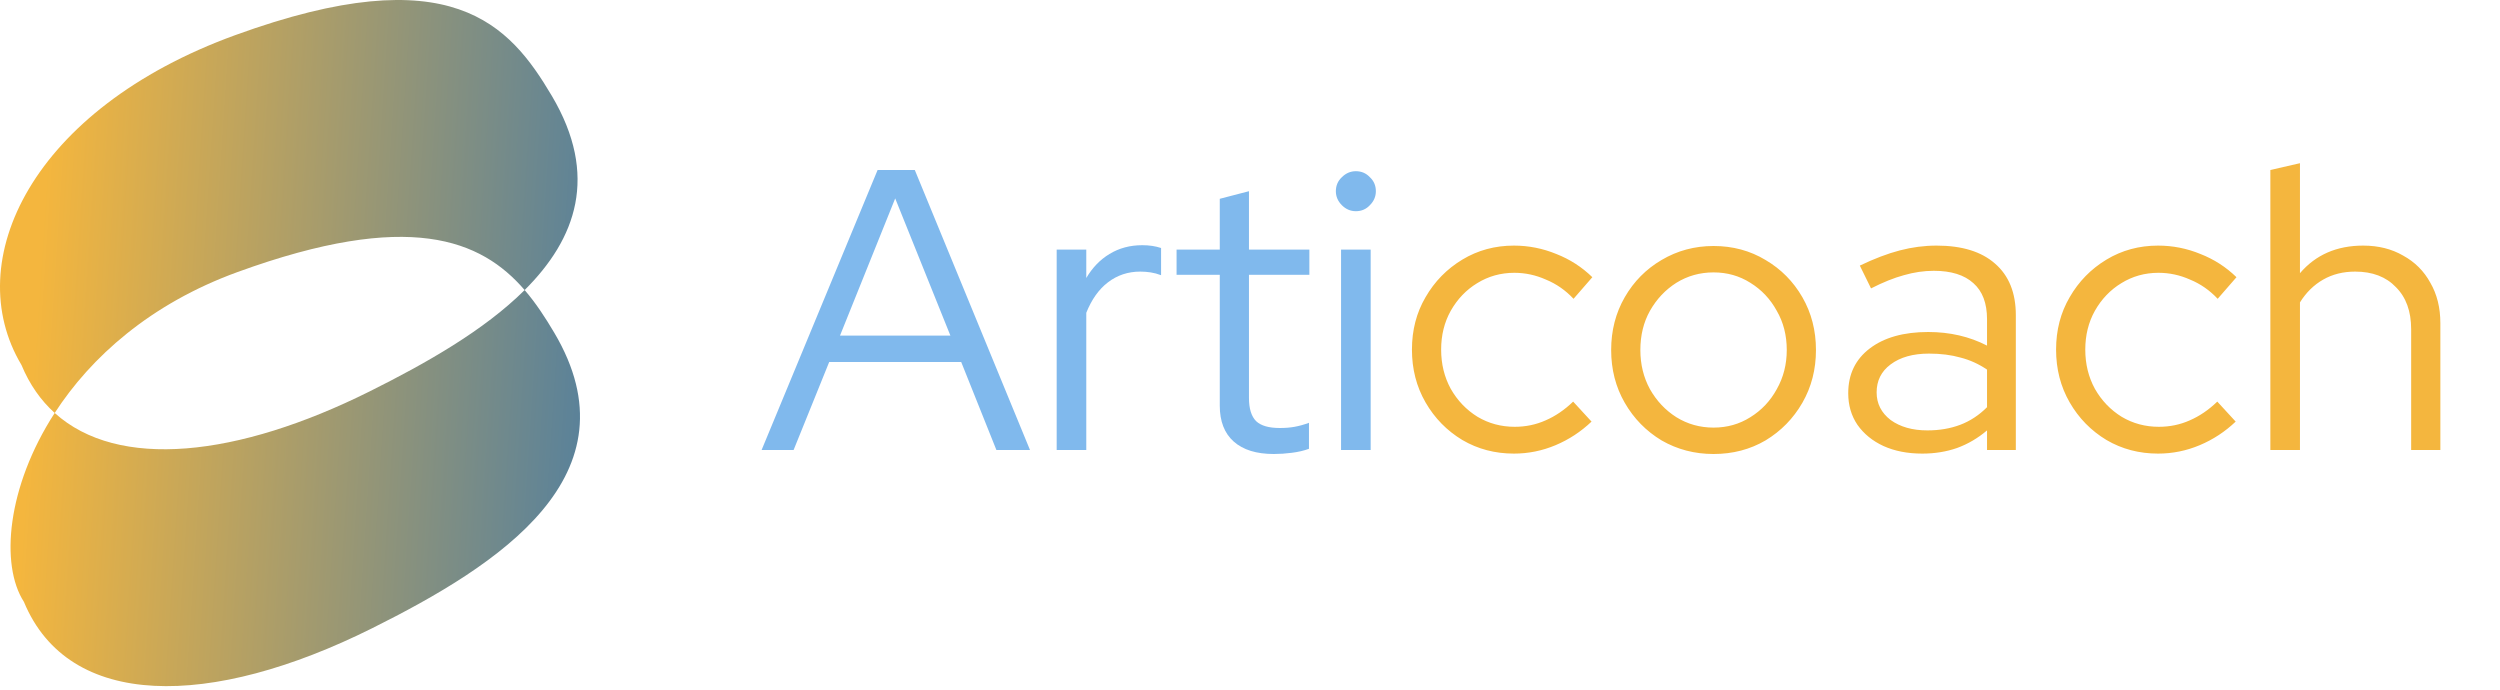 <svg width="250" height="69" viewBox="0 0 250 69" fill="none" xmlns="http://www.w3.org/2000/svg">
<path fill-rule="evenodd" clip-rule="evenodd" d="M52.465 29.005C57.616 23.878 59.906 17.557 55.181 9.583C50.959 2.459 45.155 -4.353 23.519 3.515C3.202 10.902 -4.051 26.122 2.146 36.496C2.955 38.446 4.078 40.041 5.47 41.297C0.684 48.691 0.006 56.491 2.39 60.183C6.875 71.001 21.047 70.885 37.219 62.822C49.884 56.508 63.876 47.533 55.425 33.27C54.549 31.792 53.605 30.328 52.465 29.005ZM52.465 29.005C48.113 23.951 40.909 20.966 23.762 27.201C15.027 30.378 9.08 35.722 5.47 41.297C11.805 47.014 23.718 45.745 36.975 39.135C42.56 36.351 48.403 33.049 52.465 29.005Z" fill="url(#paint0_linear_122_338)"/>
<path d="M76.16 45L87.76 17H91.48L103 45H99.64L96.12 36.2H82.92L79.36 45H76.16ZM84 33.56H95.04L89.52 19.84L84 33.56ZM105.668 45V24.96H108.628V27.8C109.242 26.76 110.015 25.96 110.948 25.4C111.908 24.813 113.002 24.52 114.228 24.52C114.922 24.52 115.548 24.613 116.108 24.8V27.52C115.762 27.387 115.415 27.293 115.068 27.24C114.722 27.187 114.375 27.16 114.028 27.16C112.802 27.16 111.722 27.52 110.788 28.24C109.882 28.933 109.162 29.947 108.628 31.28V45H105.668ZM127.377 45.4C125.643 45.4 124.31 44.987 123.377 44.16C122.443 43.333 121.977 42.133 121.977 40.56V27.48H117.657V24.96H121.977V19.88L124.897 19.12V24.96H130.937V27.48H124.897V39.8C124.897 40.867 125.137 41.64 125.617 42.12C126.097 42.573 126.883 42.8 127.977 42.8C128.537 42.8 129.03 42.76 129.457 42.68C129.91 42.6 130.39 42.467 130.897 42.28V44.88C130.39 45.067 129.817 45.2 129.177 45.28C128.563 45.36 127.963 45.4 127.377 45.4ZM134.106 45V24.96H137.066V45H134.106ZM135.586 21.12C135.053 21.12 134.586 20.92 134.186 20.52C133.786 20.12 133.586 19.653 133.586 19.12C133.586 18.56 133.786 18.093 134.186 17.72C134.586 17.32 135.053 17.12 135.586 17.12C136.146 17.12 136.613 17.32 136.986 17.72C137.386 18.093 137.586 18.56 137.586 19.12C137.586 19.653 137.386 20.12 136.986 20.52C136.613 20.92 136.146 21.12 135.586 21.12Z" fill="#80B9ED"/>
<path d="M151.394 45.36C149.5 45.36 147.78 44.907 146.234 44C144.687 43.067 143.46 41.813 142.554 40.24C141.647 38.667 141.194 36.907 141.194 34.96C141.194 33.013 141.647 31.267 142.554 29.72C143.46 28.147 144.687 26.893 146.234 25.96C147.78 25.027 149.5 24.56 151.394 24.56C152.86 24.56 154.274 24.84 155.634 25.4C156.994 25.933 158.194 26.707 159.234 27.72L157.354 29.88C156.554 29.027 155.634 28.387 154.594 27.96C153.58 27.507 152.527 27.28 151.434 27.28C150.074 27.28 148.834 27.627 147.714 28.32C146.62 28.987 145.74 29.907 145.074 31.08C144.434 32.227 144.114 33.52 144.114 34.96C144.114 36.4 144.434 37.707 145.074 38.88C145.74 40.053 146.634 40.987 147.754 41.68C148.874 42.347 150.114 42.68 151.474 42.68C152.567 42.68 153.594 42.467 154.554 42.04C155.54 41.613 156.46 40.987 157.314 40.16L159.154 42.16C158.087 43.173 156.887 43.96 155.554 44.52C154.22 45.08 152.834 45.36 151.394 45.36ZM171.356 45.4C169.462 45.4 167.729 44.947 166.156 44.04C164.609 43.107 163.382 41.853 162.476 40.28C161.569 38.707 161.116 36.947 161.116 35C161.116 33.053 161.569 31.293 162.476 29.72C163.382 28.147 164.609 26.907 166.156 26C167.729 25.067 169.462 24.6 171.356 24.6C173.276 24.6 175.009 25.067 176.556 26C178.102 26.907 179.329 28.147 180.236 29.72C181.142 31.293 181.596 33.053 181.596 35C181.596 36.947 181.142 38.707 180.236 40.28C179.329 41.853 178.102 43.107 176.556 44.04C175.009 44.947 173.276 45.4 171.356 45.4ZM171.356 42.76C172.716 42.76 173.942 42.413 175.036 41.72C176.156 41.027 177.036 40.093 177.676 38.92C178.342 37.747 178.676 36.44 178.676 35C178.676 33.533 178.342 32.227 177.676 31.08C177.036 29.907 176.156 28.973 175.036 28.28C173.942 27.587 172.716 27.24 171.356 27.24C169.996 27.24 168.756 27.587 167.636 28.28C166.542 28.973 165.662 29.907 164.996 31.08C164.356 32.227 164.036 33.533 164.036 35C164.036 36.44 164.356 37.747 164.996 38.92C165.662 40.093 166.542 41.027 167.636 41.72C168.756 42.413 169.996 42.76 171.356 42.76ZM192.223 45.36C190.756 45.36 189.463 45.107 188.343 44.6C187.249 44.093 186.383 43.387 185.743 42.48C185.129 41.573 184.823 40.52 184.823 39.32C184.823 37.427 185.543 35.933 186.983 34.84C188.423 33.747 190.369 33.2 192.823 33.2C194.983 33.2 196.943 33.653 198.703 34.56V31.92C198.703 30.32 198.249 29.12 197.343 28.32C196.436 27.493 195.116 27.08 193.383 27.08C192.396 27.08 191.396 27.227 190.383 27.52C189.396 27.787 188.303 28.227 187.103 28.84L185.983 26.56C187.423 25.867 188.756 25.36 189.983 25.04C191.209 24.72 192.436 24.56 193.663 24.56C196.196 24.56 198.143 25.16 199.503 26.36C200.889 27.56 201.583 29.28 201.583 31.52V45H198.703V43.04C197.796 43.813 196.796 44.4 195.703 44.8C194.636 45.173 193.476 45.36 192.223 45.36ZM187.663 39.24C187.663 40.36 188.129 41.28 189.063 42C190.023 42.693 191.249 43.04 192.743 43.04C193.943 43.04 195.036 42.853 196.023 42.48C197.009 42.107 197.903 41.52 198.703 40.72V36.96C197.876 36.4 196.996 36 196.063 35.76C195.129 35.493 194.076 35.36 192.903 35.36C191.303 35.36 190.023 35.72 189.063 36.44C188.129 37.133 187.663 38.067 187.663 39.24ZM215.808 45.36C213.914 45.36 212.194 44.907 210.648 44C209.101 43.067 207.874 41.813 206.968 40.24C206.061 38.667 205.608 36.907 205.608 34.96C205.608 33.013 206.061 31.267 206.968 29.72C207.874 28.147 209.101 26.893 210.648 25.96C212.194 25.027 213.914 24.56 215.808 24.56C217.274 24.56 218.688 24.84 220.048 25.4C221.408 25.933 222.608 26.707 223.648 27.72L221.768 29.88C220.968 29.027 220.048 28.387 219.008 27.96C217.994 27.507 216.941 27.28 215.848 27.28C214.488 27.28 213.248 27.627 212.128 28.32C211.034 28.987 210.154 29.907 209.488 31.08C208.848 32.227 208.528 33.52 208.528 34.96C208.528 36.4 208.848 37.707 209.488 38.88C210.154 40.053 211.048 40.987 212.168 41.68C213.288 42.347 214.528 42.68 215.888 42.68C216.981 42.68 218.008 42.467 218.968 42.04C219.954 41.613 220.874 40.987 221.728 40.16L223.568 42.16C222.501 43.173 221.301 43.96 219.968 44.52C218.634 45.08 217.248 45.36 215.808 45.36ZM227.036 45V17L229.996 16.32V27.32C231.569 25.48 233.676 24.56 236.316 24.56C237.836 24.56 239.169 24.893 240.316 25.56C241.489 26.2 242.396 27.107 243.036 28.28C243.702 29.427 244.036 30.773 244.036 32.32V45H241.116V32.92C241.116 31.133 240.609 29.733 239.596 28.72C238.609 27.68 237.249 27.16 235.516 27.16C234.316 27.16 233.249 27.427 232.316 27.96C231.382 28.493 230.609 29.253 229.996 30.24V45H227.036Z" fill="#F4B63E"/>
<defs>
<linearGradient id="paint0_linear_122_338" x1="-4.579" y1="42.217" x2="79.591" y2="47.758" gradientUnits="userSpaceOnUse">
<stop offset="0.089" stop-color="#F4B63E"/>
<stop offset="0.913" stop-color="#3274B1"/>
<stop offset="1" stop-color="#51C8EE"/>
</linearGradient>
</defs>
</svg>
